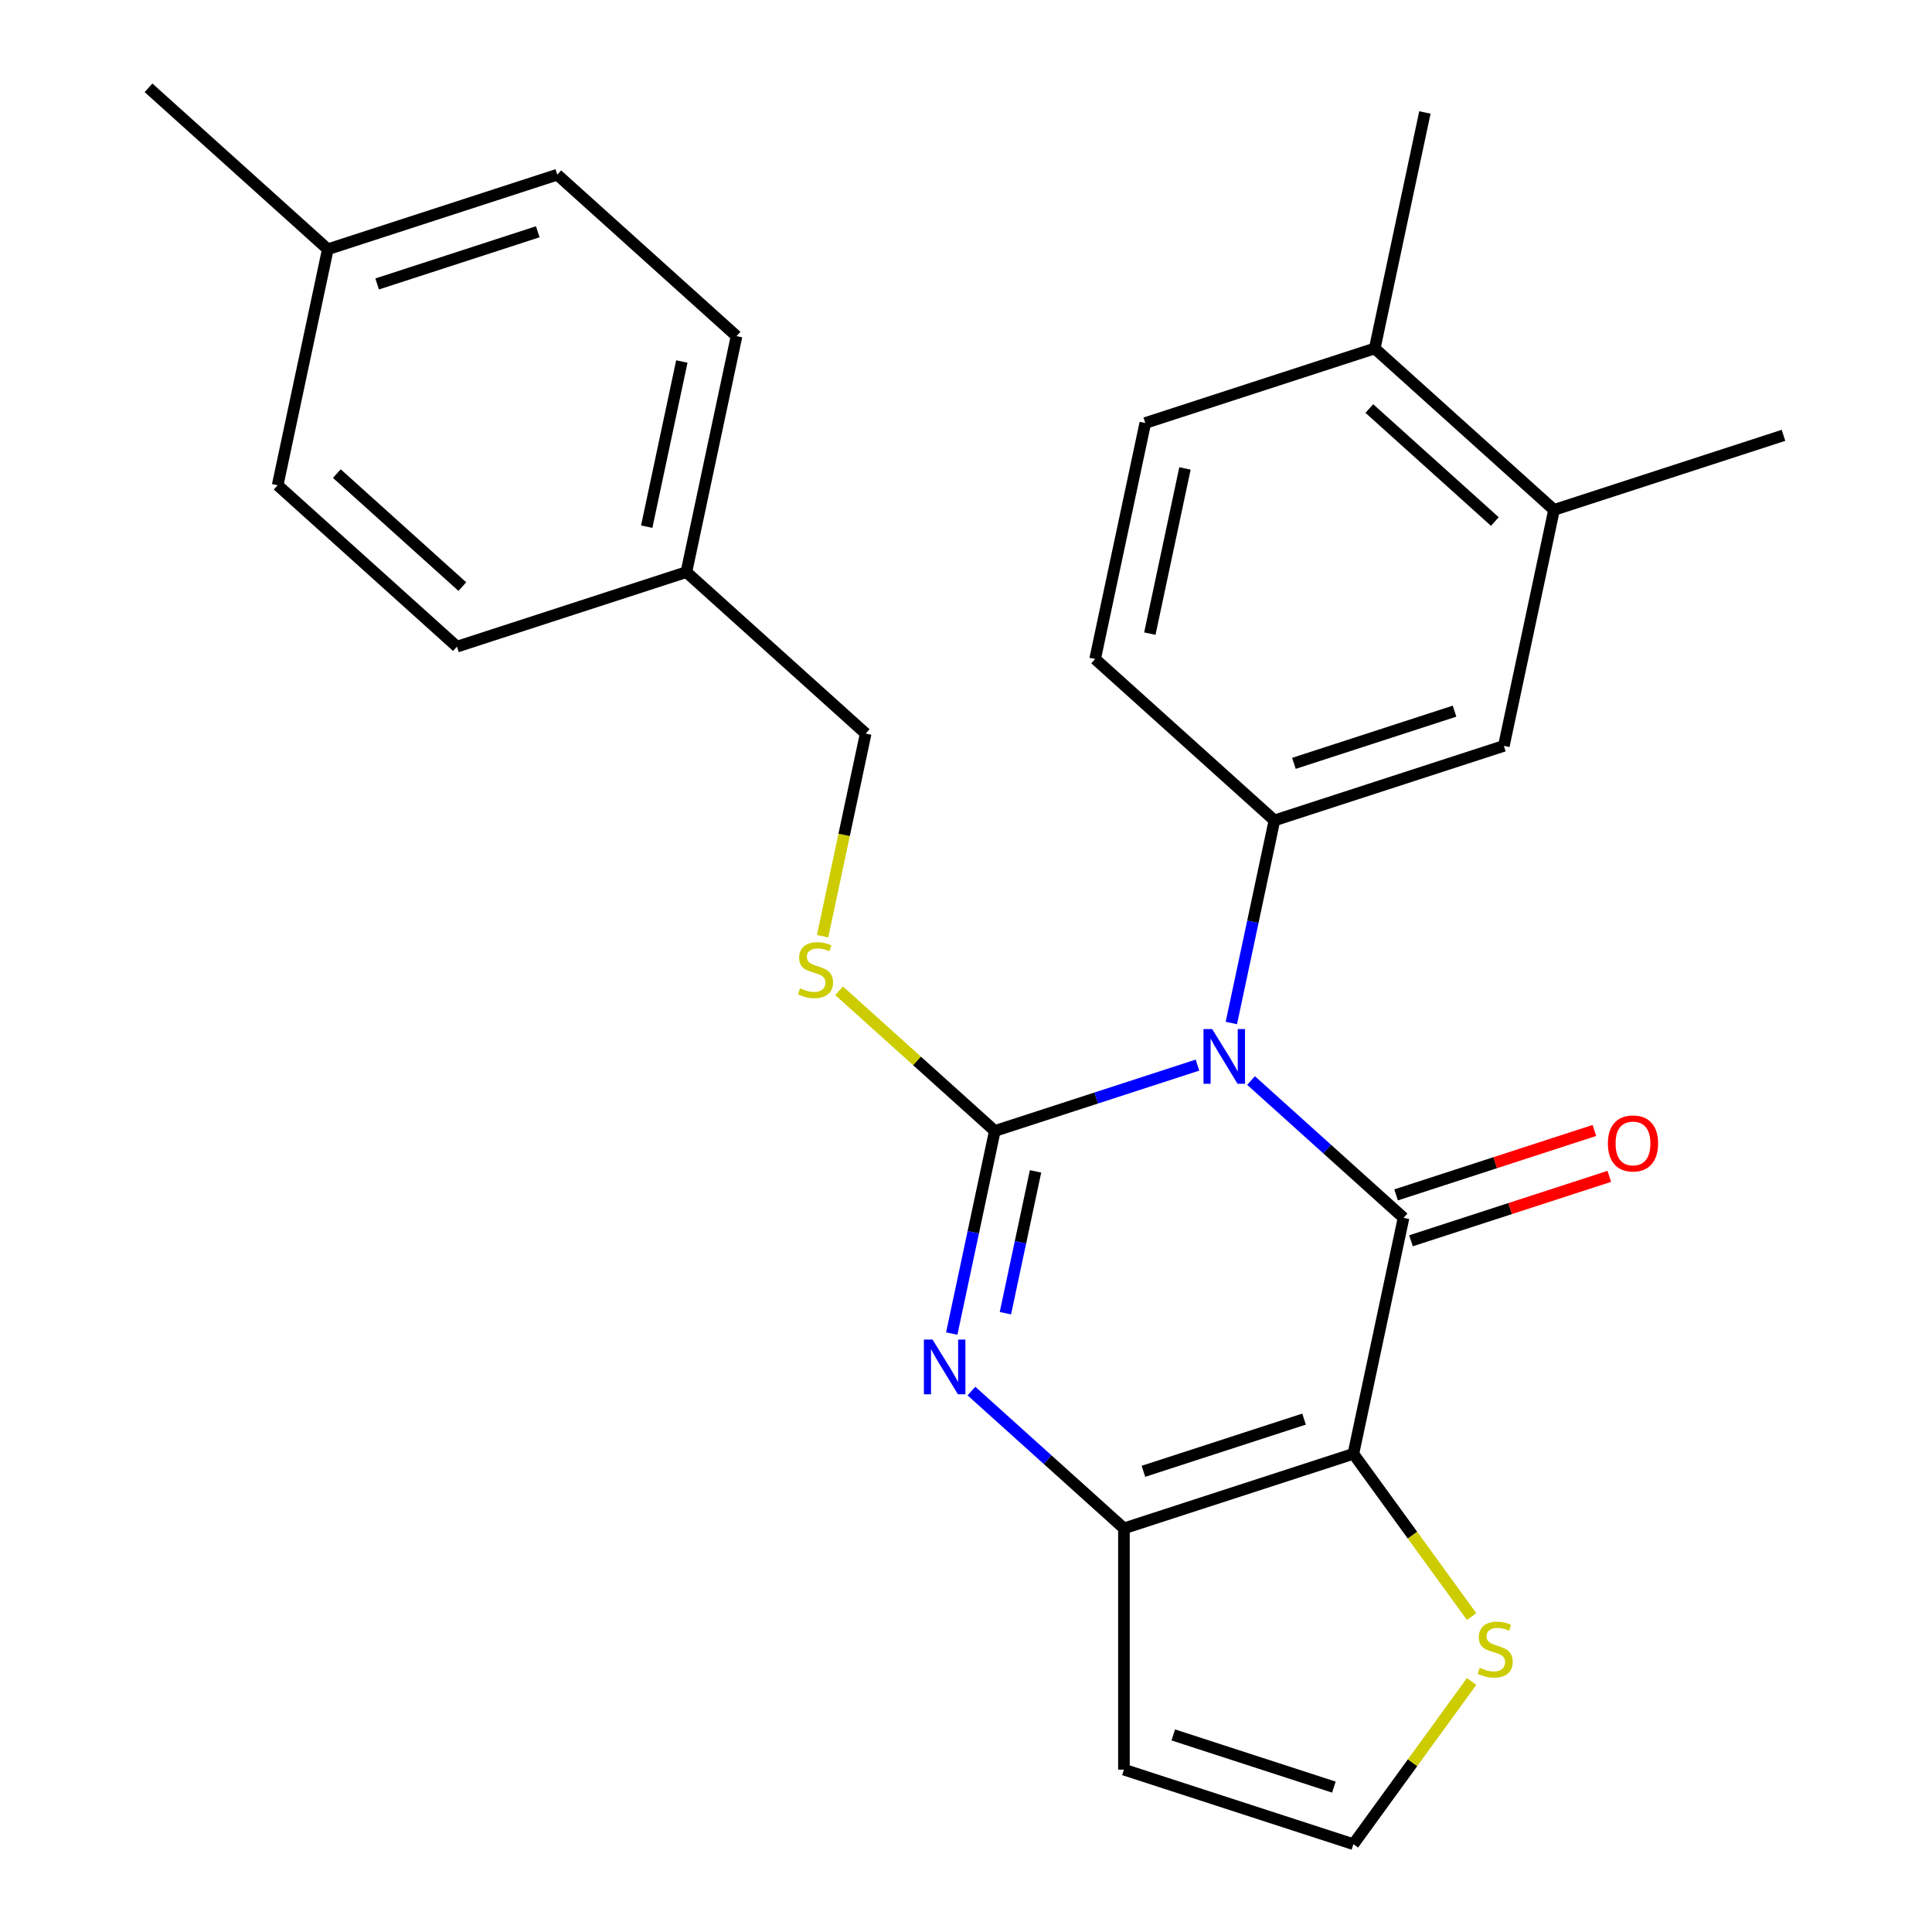 <?xml version='1.0' encoding='iso-8859-1'?>
<svg version='1.1' baseProfile='full'
              xmlns='http://www.w3.org/2000/svg'
                      xmlns:rdkit='http://www.rdkit.org/xml'
                      xmlns:xlink='http://www.w3.org/1999/xlink'
                  xml:space='preserve'
width='1000px' height='1000px' viewBox='0 0 1000 1000'>
<!-- END OF HEADER -->
<rect style='opacity:1.0;fill:#FFFFFF;stroke:none' width='1000' height='1000' x='0' y='0'> </rect>
<path class='bond-0' d='M 619.811,551.299 L 567.361,568.341' style='fill:none;fill-rule:evenodd;stroke:#0000FF;stroke-width:6px;stroke-linecap:butt;stroke-linejoin:miter;stroke-opacity:1' />
<path class='bond-0' d='M 567.361,568.341 L 514.911,585.383' style='fill:none;fill-rule:evenodd;stroke:#000000;stroke-width:6px;stroke-linecap:butt;stroke-linejoin:miter;stroke-opacity:1' />
<path class='bond-1' d='M 647.535,559.276 L 687.003,594.814' style='fill:none;fill-rule:evenodd;stroke:#0000FF;stroke-width:6px;stroke-linecap:butt;stroke-linejoin:miter;stroke-opacity:1' />
<path class='bond-1' d='M 687.003,594.814 L 726.472,630.351' style='fill:none;fill-rule:evenodd;stroke:#000000;stroke-width:6px;stroke-linecap:butt;stroke-linejoin:miter;stroke-opacity:1' />
<path class='bond-5' d='M 637.346,529.513 L 648.491,477.081' style='fill:none;fill-rule:evenodd;stroke:#0000FF;stroke-width:6px;stroke-linecap:butt;stroke-linejoin:miter;stroke-opacity:1' />
<path class='bond-5' d='M 648.491,477.081 L 659.636,424.65' style='fill:none;fill-rule:evenodd;stroke:#000000;stroke-width:6px;stroke-linecap:butt;stroke-linejoin:miter;stroke-opacity:1' />
<path class='bond-3' d='M 514.911,585.383 L 503.766,637.814' style='fill:none;fill-rule:evenodd;stroke:#000000;stroke-width:6px;stroke-linecap:butt;stroke-linejoin:miter;stroke-opacity:1' />
<path class='bond-3' d='M 503.766,637.814 L 492.622,690.245' style='fill:none;fill-rule:evenodd;stroke:#0000FF;stroke-width:6px;stroke-linecap:butt;stroke-linejoin:miter;stroke-opacity:1' />
<path class='bond-3' d='M 535.997,606.305 L 528.195,643.007' style='fill:none;fill-rule:evenodd;stroke:#000000;stroke-width:6px;stroke-linecap:butt;stroke-linejoin:miter;stroke-opacity:1' />
<path class='bond-3' d='M 528.195,643.007 L 520.394,679.709' style='fill:none;fill-rule:evenodd;stroke:#0000FF;stroke-width:6px;stroke-linecap:butt;stroke-linejoin:miter;stroke-opacity:1' />
<path class='bond-7' d='M 514.911,585.383 L 474.612,549.098' style='fill:none;fill-rule:evenodd;stroke:#000000;stroke-width:6px;stroke-linecap:butt;stroke-linejoin:miter;stroke-opacity:1' />
<path class='bond-7' d='M 474.612,549.098 L 434.314,512.812' style='fill:none;fill-rule:evenodd;stroke:#CCCC00;stroke-width:6px;stroke-linecap:butt;stroke-linejoin:miter;stroke-opacity:1' />
<path class='bond-2' d='M 726.472,630.351 L 700.509,752.496' style='fill:none;fill-rule:evenodd;stroke:#000000;stroke-width:6px;stroke-linecap:butt;stroke-linejoin:miter;stroke-opacity:1' />
<path class='bond-10' d='M 730.331,642.227 L 781.651,625.553' style='fill:none;fill-rule:evenodd;stroke:#000000;stroke-width:6px;stroke-linecap:butt;stroke-linejoin:miter;stroke-opacity:1' />
<path class='bond-10' d='M 781.651,625.553 L 832.971,608.878' style='fill:none;fill-rule:evenodd;stroke:#FF0000;stroke-width:6px;stroke-linecap:butt;stroke-linejoin:miter;stroke-opacity:1' />
<path class='bond-10' d='M 722.613,618.475 L 773.933,601.8' style='fill:none;fill-rule:evenodd;stroke:#000000;stroke-width:6px;stroke-linecap:butt;stroke-linejoin:miter;stroke-opacity:1' />
<path class='bond-10' d='M 773.933,601.8 L 825.253,585.125' style='fill:none;fill-rule:evenodd;stroke:#FF0000;stroke-width:6px;stroke-linecap:butt;stroke-linejoin:miter;stroke-opacity:1' />
<path class='bond-4' d='M 700.509,752.496 L 581.748,791.084' style='fill:none;fill-rule:evenodd;stroke:#000000;stroke-width:6px;stroke-linecap:butt;stroke-linejoin:miter;stroke-opacity:1' />
<path class='bond-4' d='M 674.977,734.532 L 591.844,761.543' style='fill:none;fill-rule:evenodd;stroke:#000000;stroke-width:6px;stroke-linecap:butt;stroke-linejoin:miter;stroke-opacity:1' />
<path class='bond-6' d='M 700.509,752.496 L 731.108,794.611' style='fill:none;fill-rule:evenodd;stroke:#000000;stroke-width:6px;stroke-linecap:butt;stroke-linejoin:miter;stroke-opacity:1' />
<path class='bond-6' d='M 731.108,794.611 L 761.706,836.726' style='fill:none;fill-rule:evenodd;stroke:#CCCC00;stroke-width:6px;stroke-linecap:butt;stroke-linejoin:miter;stroke-opacity:1' />
<path class='bond-26' d='M 502.81,720.009 L 542.279,755.546' style='fill:none;fill-rule:evenodd;stroke:#0000FF;stroke-width:6px;stroke-linecap:butt;stroke-linejoin:miter;stroke-opacity:1' />
<path class='bond-26' d='M 542.279,755.546 L 581.748,791.084' style='fill:none;fill-rule:evenodd;stroke:#000000;stroke-width:6px;stroke-linecap:butt;stroke-linejoin:miter;stroke-opacity:1' />
<path class='bond-8' d='M 581.748,791.084 L 581.748,915.957' style='fill:none;fill-rule:evenodd;stroke:#000000;stroke-width:6px;stroke-linecap:butt;stroke-linejoin:miter;stroke-opacity:1' />
<path class='bond-9' d='M 659.636,424.65 L 778.397,386.062' style='fill:none;fill-rule:evenodd;stroke:#000000;stroke-width:6px;stroke-linecap:butt;stroke-linejoin:miter;stroke-opacity:1' />
<path class='bond-9' d='M 669.732,395.109 L 752.865,368.098' style='fill:none;fill-rule:evenodd;stroke:#000000;stroke-width:6px;stroke-linecap:butt;stroke-linejoin:miter;stroke-opacity:1' />
<path class='bond-13' d='M 659.636,424.65 L 566.836,341.093' style='fill:none;fill-rule:evenodd;stroke:#000000;stroke-width:6px;stroke-linecap:butt;stroke-linejoin:miter;stroke-opacity:1' />
<path class='bond-11' d='M 761.706,870.315 L 731.108,912.43' style='fill:none;fill-rule:evenodd;stroke:#CCCC00;stroke-width:6px;stroke-linecap:butt;stroke-linejoin:miter;stroke-opacity:1' />
<path class='bond-11' d='M 731.108,912.43 L 700.509,954.545' style='fill:none;fill-rule:evenodd;stroke:#000000;stroke-width:6px;stroke-linecap:butt;stroke-linejoin:miter;stroke-opacity:1' />
<path class='bond-16' d='M 425.777,484.584 L 436.926,432.133' style='fill:none;fill-rule:evenodd;stroke:#CCCC00;stroke-width:6px;stroke-linecap:butt;stroke-linejoin:miter;stroke-opacity:1' />
<path class='bond-16' d='M 436.926,432.133 L 448.075,379.681' style='fill:none;fill-rule:evenodd;stroke:#000000;stroke-width:6px;stroke-linecap:butt;stroke-linejoin:miter;stroke-opacity:1' />
<path class='bond-28' d='M 581.748,915.957 L 700.509,954.545' style='fill:none;fill-rule:evenodd;stroke:#000000;stroke-width:6px;stroke-linecap:butt;stroke-linejoin:miter;stroke-opacity:1' />
<path class='bond-28' d='M 607.279,897.993 L 690.413,925.005' style='fill:none;fill-rule:evenodd;stroke:#000000;stroke-width:6px;stroke-linecap:butt;stroke-linejoin:miter;stroke-opacity:1' />
<path class='bond-12' d='M 778.397,386.062 L 804.36,263.917' style='fill:none;fill-rule:evenodd;stroke:#000000;stroke-width:6px;stroke-linecap:butt;stroke-linejoin:miter;stroke-opacity:1' />
<path class='bond-23' d='M 804.36,263.917 L 923.122,225.329' style='fill:none;fill-rule:evenodd;stroke:#000000;stroke-width:6px;stroke-linecap:butt;stroke-linejoin:miter;stroke-opacity:1' />
<path class='bond-27' d='M 804.36,263.917 L 711.561,180.36' style='fill:none;fill-rule:evenodd;stroke:#000000;stroke-width:6px;stroke-linecap:butt;stroke-linejoin:miter;stroke-opacity:1' />
<path class='bond-27' d='M 773.729,269.943 L 708.769,211.454' style='fill:none;fill-rule:evenodd;stroke:#000000;stroke-width:6px;stroke-linecap:butt;stroke-linejoin:miter;stroke-opacity:1' />
<path class='bond-15' d='M 566.836,341.093 L 592.799,218.948' style='fill:none;fill-rule:evenodd;stroke:#000000;stroke-width:6px;stroke-linecap:butt;stroke-linejoin:miter;stroke-opacity:1' />
<path class='bond-15' d='M 595.16,327.964 L 613.334,242.463' style='fill:none;fill-rule:evenodd;stroke:#000000;stroke-width:6px;stroke-linecap:butt;stroke-linejoin:miter;stroke-opacity:1' />
<path class='bond-14' d='M 711.561,180.36 L 592.799,218.948' style='fill:none;fill-rule:evenodd;stroke:#000000;stroke-width:6px;stroke-linecap:butt;stroke-linejoin:miter;stroke-opacity:1' />
<path class='bond-24' d='M 711.561,180.36 L 737.523,58.216' style='fill:none;fill-rule:evenodd;stroke:#000000;stroke-width:6px;stroke-linecap:butt;stroke-linejoin:miter;stroke-opacity:1' />
<path class='bond-17' d='M 448.075,379.681 L 355.276,296.125' style='fill:none;fill-rule:evenodd;stroke:#000000;stroke-width:6px;stroke-linecap:butt;stroke-linejoin:miter;stroke-opacity:1' />
<path class='bond-19' d='M 355.276,296.125 L 236.514,334.713' style='fill:none;fill-rule:evenodd;stroke:#000000;stroke-width:6px;stroke-linecap:butt;stroke-linejoin:miter;stroke-opacity:1' />
<path class='bond-20' d='M 355.276,296.125 L 381.238,173.98' style='fill:none;fill-rule:evenodd;stroke:#000000;stroke-width:6px;stroke-linecap:butt;stroke-linejoin:miter;stroke-opacity:1' />
<path class='bond-20' d='M 334.741,272.61 L 352.915,187.109' style='fill:none;fill-rule:evenodd;stroke:#000000;stroke-width:6px;stroke-linecap:butt;stroke-linejoin:miter;stroke-opacity:1' />
<path class='bond-18' d='M 169.677,129.011 L 288.439,90.423' style='fill:none;fill-rule:evenodd;stroke:#000000;stroke-width:6px;stroke-linecap:butt;stroke-linejoin:miter;stroke-opacity:1' />
<path class='bond-18' d='M 195.209,146.975 L 278.343,119.964' style='fill:none;fill-rule:evenodd;stroke:#000000;stroke-width:6px;stroke-linecap:butt;stroke-linejoin:miter;stroke-opacity:1' />
<path class='bond-25' d='M 169.677,129.011 L 76.878,45.455' style='fill:none;fill-rule:evenodd;stroke:#000000;stroke-width:6px;stroke-linecap:butt;stroke-linejoin:miter;stroke-opacity:1' />
<path class='bond-29' d='M 169.677,129.011 L 143.715,251.156' style='fill:none;fill-rule:evenodd;stroke:#000000;stroke-width:6px;stroke-linecap:butt;stroke-linejoin:miter;stroke-opacity:1' />
<path class='bond-21' d='M 236.514,334.713 L 143.715,251.156' style='fill:none;fill-rule:evenodd;stroke:#000000;stroke-width:6px;stroke-linecap:butt;stroke-linejoin:miter;stroke-opacity:1' />
<path class='bond-21' d='M 239.305,303.619 L 174.346,245.13' style='fill:none;fill-rule:evenodd;stroke:#000000;stroke-width:6px;stroke-linecap:butt;stroke-linejoin:miter;stroke-opacity:1' />
<path class='bond-22' d='M 381.238,173.98 L 288.439,90.423' style='fill:none;fill-rule:evenodd;stroke:#000000;stroke-width:6px;stroke-linecap:butt;stroke-linejoin:miter;stroke-opacity:1' />
<path  class='atom-0' d='M 627.413 532.635
L 636.693 547.635
Q 637.613 549.115, 639.093 551.795
Q 640.573 554.475, 640.653 554.635
L 640.653 532.635
L 644.413 532.635
L 644.413 560.955
L 640.533 560.955
L 630.573 544.555
Q 629.413 542.635, 628.173 540.435
Q 626.973 538.235, 626.613 537.555
L 626.613 560.955
L 622.933 560.955
L 622.933 532.635
L 627.413 532.635
' fill='#0000FF'/>
<path  class='atom-4' d='M 482.688 693.367
L 491.968 708.367
Q 492.888 709.847, 494.368 712.527
Q 495.848 715.207, 495.928 715.367
L 495.928 693.367
L 499.688 693.367
L 499.688 721.687
L 495.808 721.687
L 485.848 705.287
Q 484.688 703.367, 483.448 701.167
Q 482.248 698.967, 481.888 698.287
L 481.888 721.687
L 478.208 721.687
L 478.208 693.367
L 482.688 693.367
' fill='#0000FF'/>
<path  class='atom-7' d='M 765.908 863.241
Q 766.228 863.361, 767.548 863.921
Q 768.868 864.481, 770.308 864.841
Q 771.788 865.161, 773.228 865.161
Q 775.908 865.161, 777.468 863.881
Q 779.028 862.561, 779.028 860.281
Q 779.028 858.721, 778.228 857.761
Q 777.468 856.801, 776.268 856.281
Q 775.068 855.761, 773.068 855.161
Q 770.548 854.401, 769.028 853.681
Q 767.548 852.961, 766.468 851.441
Q 765.428 849.921, 765.428 847.361
Q 765.428 843.801, 767.828 841.601
Q 770.268 839.401, 775.068 839.401
Q 778.348 839.401, 782.068 840.961
L 781.148 844.041
Q 777.748 842.641, 775.188 842.641
Q 772.428 842.641, 770.908 843.801
Q 769.388 844.921, 769.428 846.881
Q 769.428 848.401, 770.188 849.321
Q 770.988 850.241, 772.108 850.761
Q 773.268 851.281, 775.188 851.881
Q 777.748 852.681, 779.268 853.481
Q 780.788 854.281, 781.868 855.921
Q 782.988 857.521, 782.988 860.281
Q 782.988 864.201, 780.348 866.321
Q 777.748 868.401, 773.388 868.401
Q 770.868 868.401, 768.948 867.841
Q 767.068 867.321, 764.828 866.401
L 765.908 863.241
' fill='#CCCC00'/>
<path  class='atom-8' d='M 414.112 511.546
Q 414.432 511.666, 415.752 512.226
Q 417.072 512.786, 418.512 513.146
Q 419.992 513.466, 421.432 513.466
Q 424.112 513.466, 425.672 512.186
Q 427.232 510.866, 427.232 508.586
Q 427.232 507.026, 426.432 506.066
Q 425.672 505.106, 424.472 504.586
Q 423.272 504.066, 421.272 503.466
Q 418.752 502.706, 417.232 501.986
Q 415.752 501.266, 414.672 499.746
Q 413.632 498.226, 413.632 495.666
Q 413.632 492.106, 416.032 489.906
Q 418.472 487.706, 423.272 487.706
Q 426.552 487.706, 430.272 489.266
L 429.352 492.346
Q 425.952 490.946, 423.392 490.946
Q 420.632 490.946, 419.112 492.106
Q 417.592 493.226, 417.632 495.186
Q 417.632 496.706, 418.392 497.626
Q 419.192 498.546, 420.312 499.066
Q 421.472 499.586, 423.392 500.186
Q 425.952 500.986, 427.472 501.786
Q 428.992 502.586, 430.072 504.226
Q 431.192 505.826, 431.192 508.586
Q 431.192 512.506, 428.552 514.626
Q 425.952 516.706, 421.592 516.706
Q 419.072 516.706, 417.152 516.146
Q 415.272 515.626, 413.032 514.706
L 414.112 511.546
' fill='#CCCC00'/>
<path  class='atom-11' d='M 832.234 591.843
Q 832.234 585.043, 835.594 581.243
Q 838.954 577.443, 845.234 577.443
Q 851.514 577.443, 854.874 581.243
Q 858.234 585.043, 858.234 591.843
Q 858.234 598.723, 854.834 602.643
Q 851.434 606.523, 845.234 606.523
Q 838.994 606.523, 835.594 602.643
Q 832.234 598.763, 832.234 591.843
M 845.234 603.323
Q 849.554 603.323, 851.874 600.443
Q 854.234 597.523, 854.234 591.843
Q 854.234 586.283, 851.874 583.483
Q 849.554 580.643, 845.234 580.643
Q 840.914 580.643, 838.554 583.443
Q 836.234 586.243, 836.234 591.843
Q 836.234 597.563, 838.554 600.443
Q 840.914 603.323, 845.234 603.323
' fill='#FF0000'/>
</svg>
